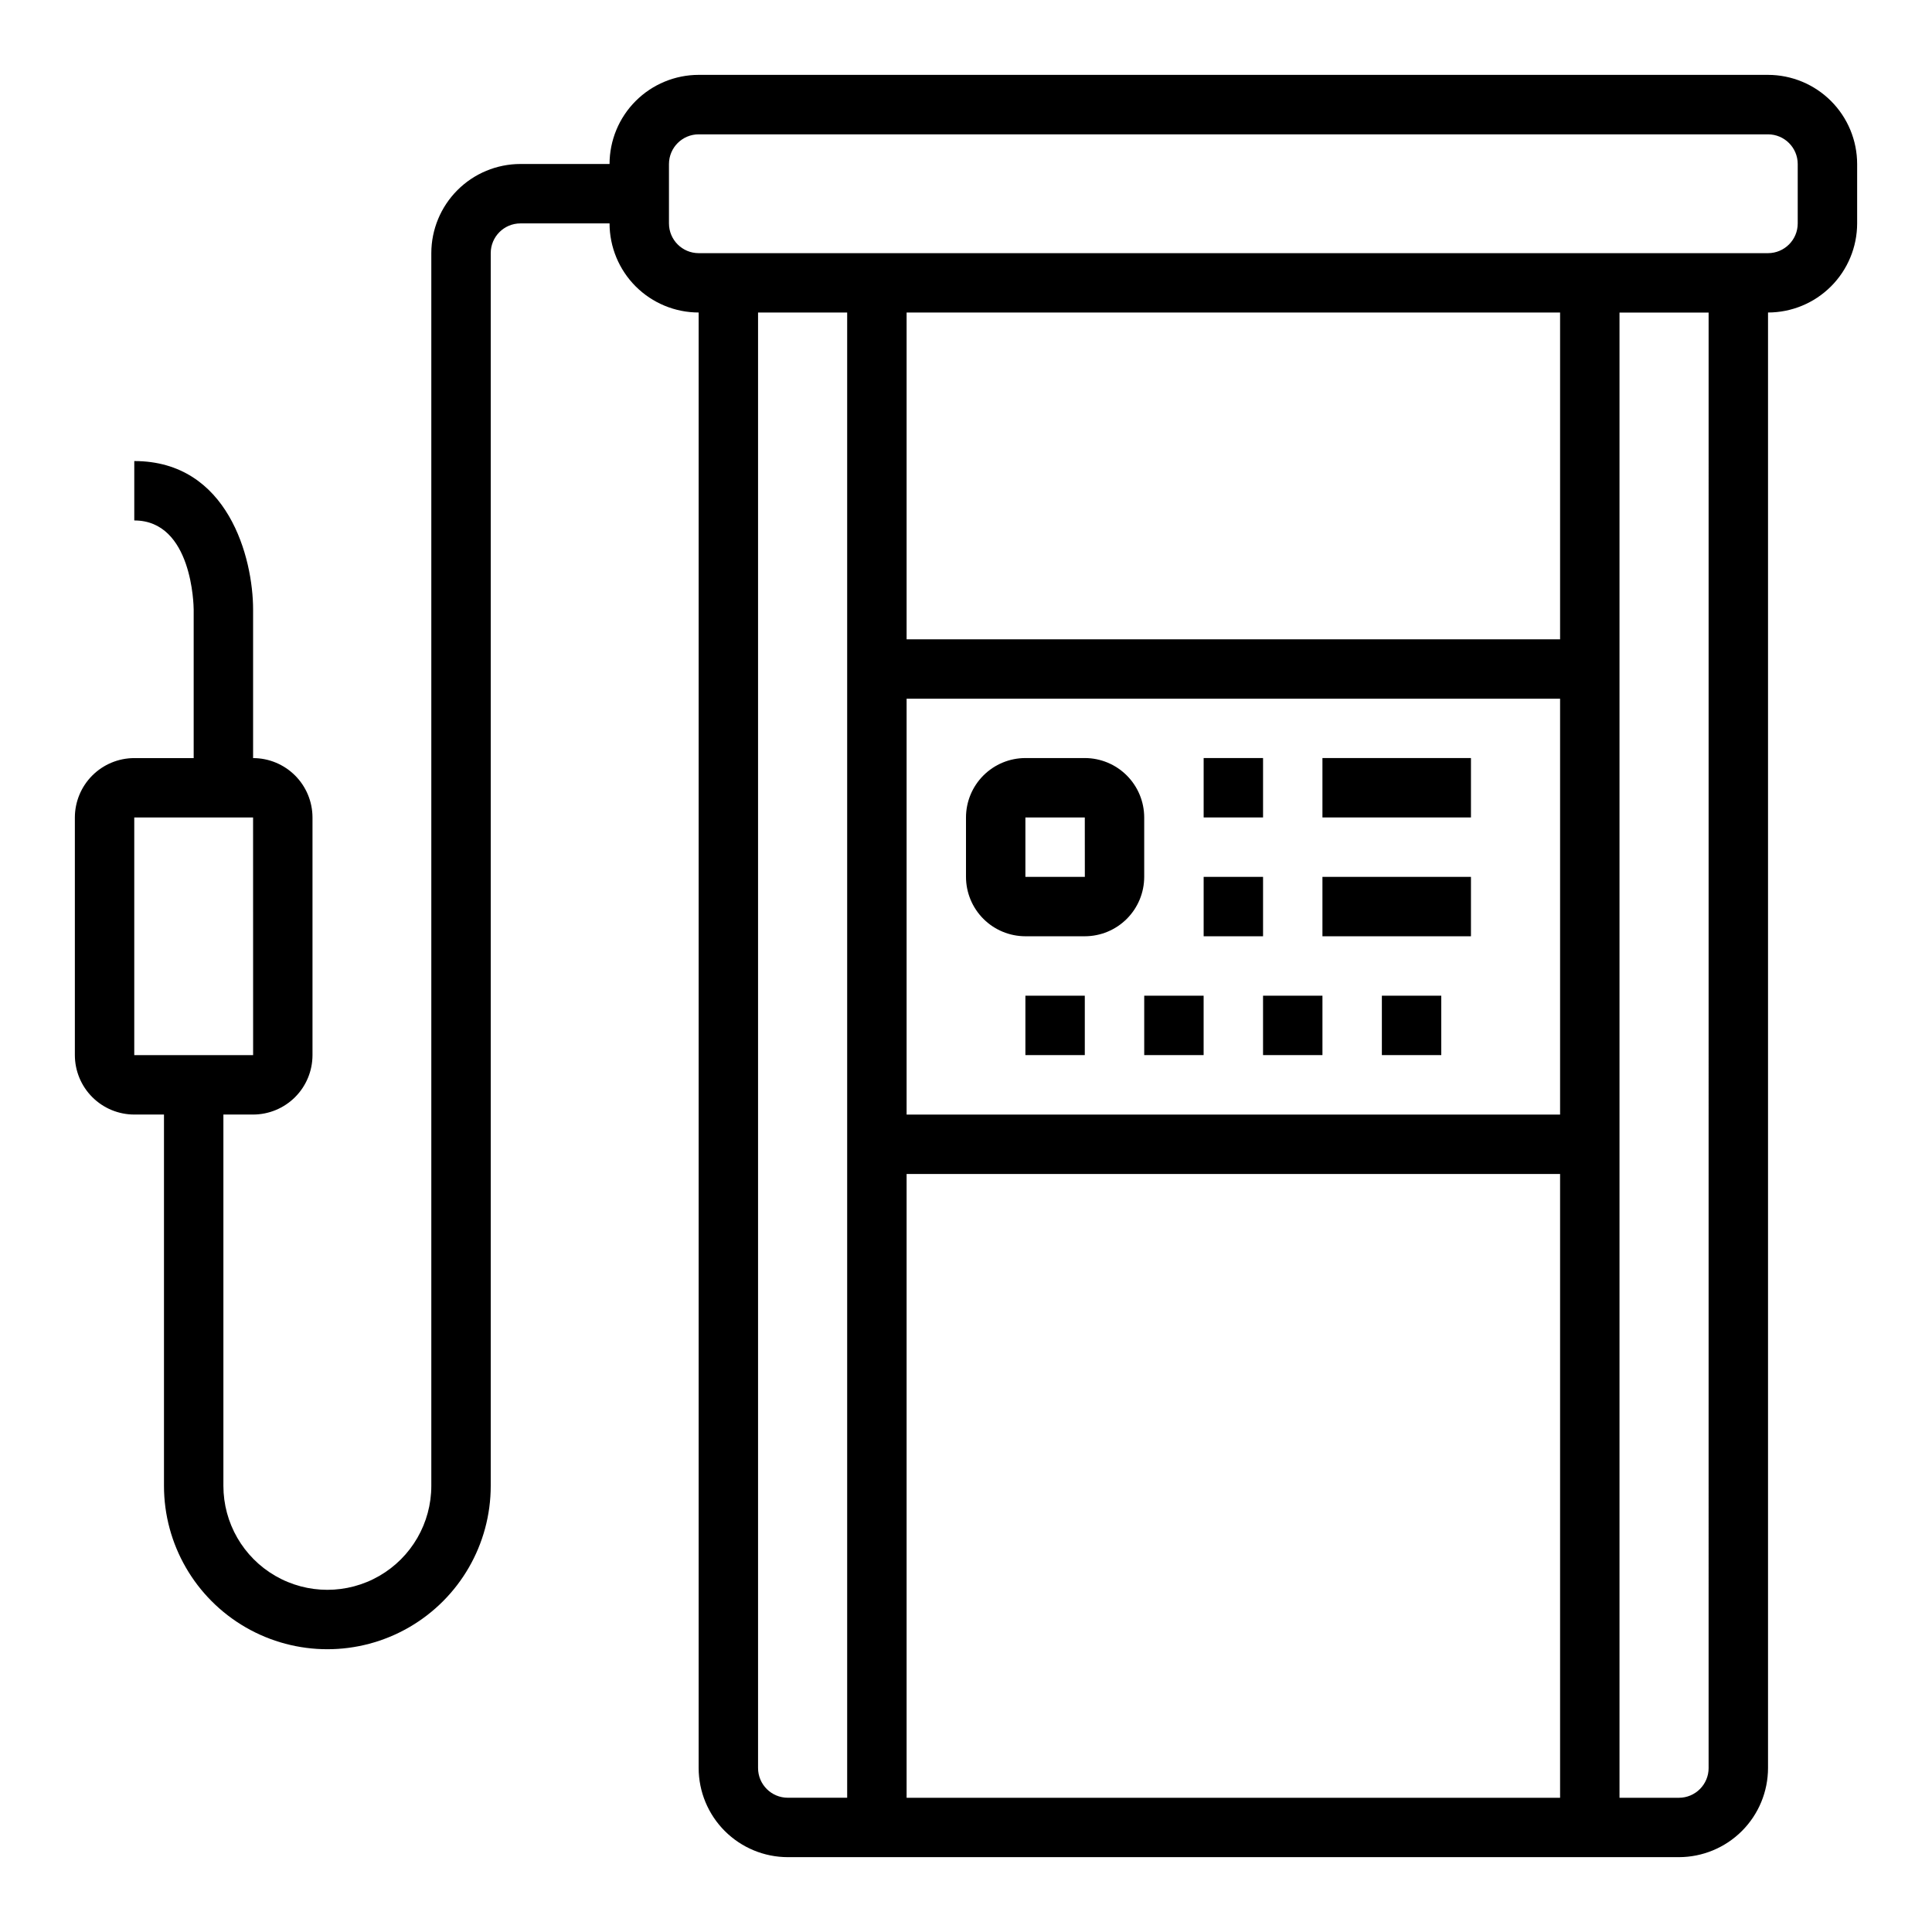 <?xml version="1.0" encoding="UTF-8"?>
<!-- The Best Svg Icon site in the world: iconSvg.co, Visit us! https://iconsvg.co -->
<svg fill="#000000" width="800px" height="800px" version="1.1" viewBox="144 144 512 512" xmlns="http://www.w3.org/2000/svg">
 <g>
  <path d="m612.54 163.84h-283.39c-6.258 0.008-12.262 2.5-16.691 6.926-4.426 4.43-6.914 10.43-6.922 16.691h-23.617c-6.262 0.008-12.266 2.496-16.691 6.926-4.426 4.426-6.918 10.43-6.926 16.691v326.69c0 9.844-5.25 18.941-13.773 23.863-8.527 4.922-19.027 4.922-27.555 0-8.523-4.922-13.773-14.02-13.773-23.863v-98.398h7.871c4.176-0.004 8.176-1.664 11.129-4.617 2.949-2.949 4.609-6.953 4.613-11.129v-62.977c-0.004-4.172-1.664-8.176-4.613-11.125-2.953-2.953-6.953-4.613-11.129-4.617v-39.359c0-13.613-6.582-39.359-31.488-39.359v15.742c15.418 0 15.734 22.676 15.742 23.617v39.359h-15.742c-4.176 0.004-8.176 1.664-11.129 4.617-2.949 2.949-4.609 6.953-4.617 11.125v62.977c0.008 4.176 1.668 8.18 4.617 11.129 2.953 2.953 6.953 4.613 11.129 4.617h7.871v98.398c0 15.469 8.254 29.762 21.648 37.496 13.395 7.734 29.902 7.734 43.297 0 13.395-7.734 21.648-22.027 21.648-37.496v-326.69c0.004-4.344 3.527-7.867 7.871-7.871h23.617c0.008 6.262 2.496 12.262 6.922 16.691 4.43 4.426 10.434 6.918 16.691 6.922v385.73c0.008 6.262 2.5 12.266 6.926 16.691 4.43 4.426 10.43 6.918 16.691 6.926h236.16c6.262-0.008 12.266-2.5 16.691-6.926 4.43-4.426 6.918-10.43 6.926-16.691v-385.73c6.262-0.004 12.266-2.496 16.691-6.922 4.426-4.43 6.918-10.43 6.926-16.691v-15.746c-0.008-6.262-2.5-12.262-6.926-16.691-4.426-4.426-10.43-6.918-16.691-6.926zm-432.96 196.8h31.488l0.012 62.977h-31.5zm188.93 259.78h-15.746c-4.344-0.004-7.867-3.527-7.871-7.871v-385.73h23.617zm188.93-181.05h-173.18v-110.21h173.18zm-173.18-125.95v-86.594h173.18v86.594zm173.18 307.01h-173.18v-165.31h173.18zm39.359-7.871h0.004c-0.008 4.344-3.527 7.867-7.875 7.871h-15.742v-393.6h23.617zm23.617-409.34c-0.004 4.344-3.527 7.863-7.871 7.871h-283.39c-4.344-0.008-7.863-3.527-7.871-7.871v-15.746c0.008-4.344 3.527-7.867 7.871-7.871h283.39c4.344 0.004 7.867 3.527 7.871 7.871z"/>
  <path d="m415.74 392.12h15.746c4.172-0.004 8.176-1.664 11.125-4.613 2.953-2.953 4.613-6.953 4.617-11.129v-15.746c-0.004-4.172-1.664-8.176-4.617-11.125-2.949-2.953-6.953-4.613-11.125-4.617h-15.746c-4.176 0.004-8.176 1.664-11.129 4.617-2.949 2.949-4.609 6.953-4.613 11.125v15.746c0.004 4.176 1.664 8.176 4.613 11.129 2.953 2.949 6.953 4.609 11.129 4.613zm0-31.488h15.742l0.012 15.742-15.754 0.004z"/>
  <path d="m462.98 344.89h15.742v15.742h-15.742z"/>
  <path d="m494.46 344.89h39.359v15.742h-39.359z"/>
  <path d="m462.98 376.38h15.742v15.742h-15.742z"/>
  <path d="m494.46 376.38h39.359v15.742h-39.359z"/>
  <path d="m415.74 407.87h15.742v15.742h-15.742z"/>
  <path d="m447.23 407.87h15.742v15.742h-15.742z"/>
  <path d="m478.72 407.87h15.742v15.742h-15.742z"/>
  <path d="m510.21 407.87h15.742v15.742h-15.742z"/>
 </g>
</svg>
